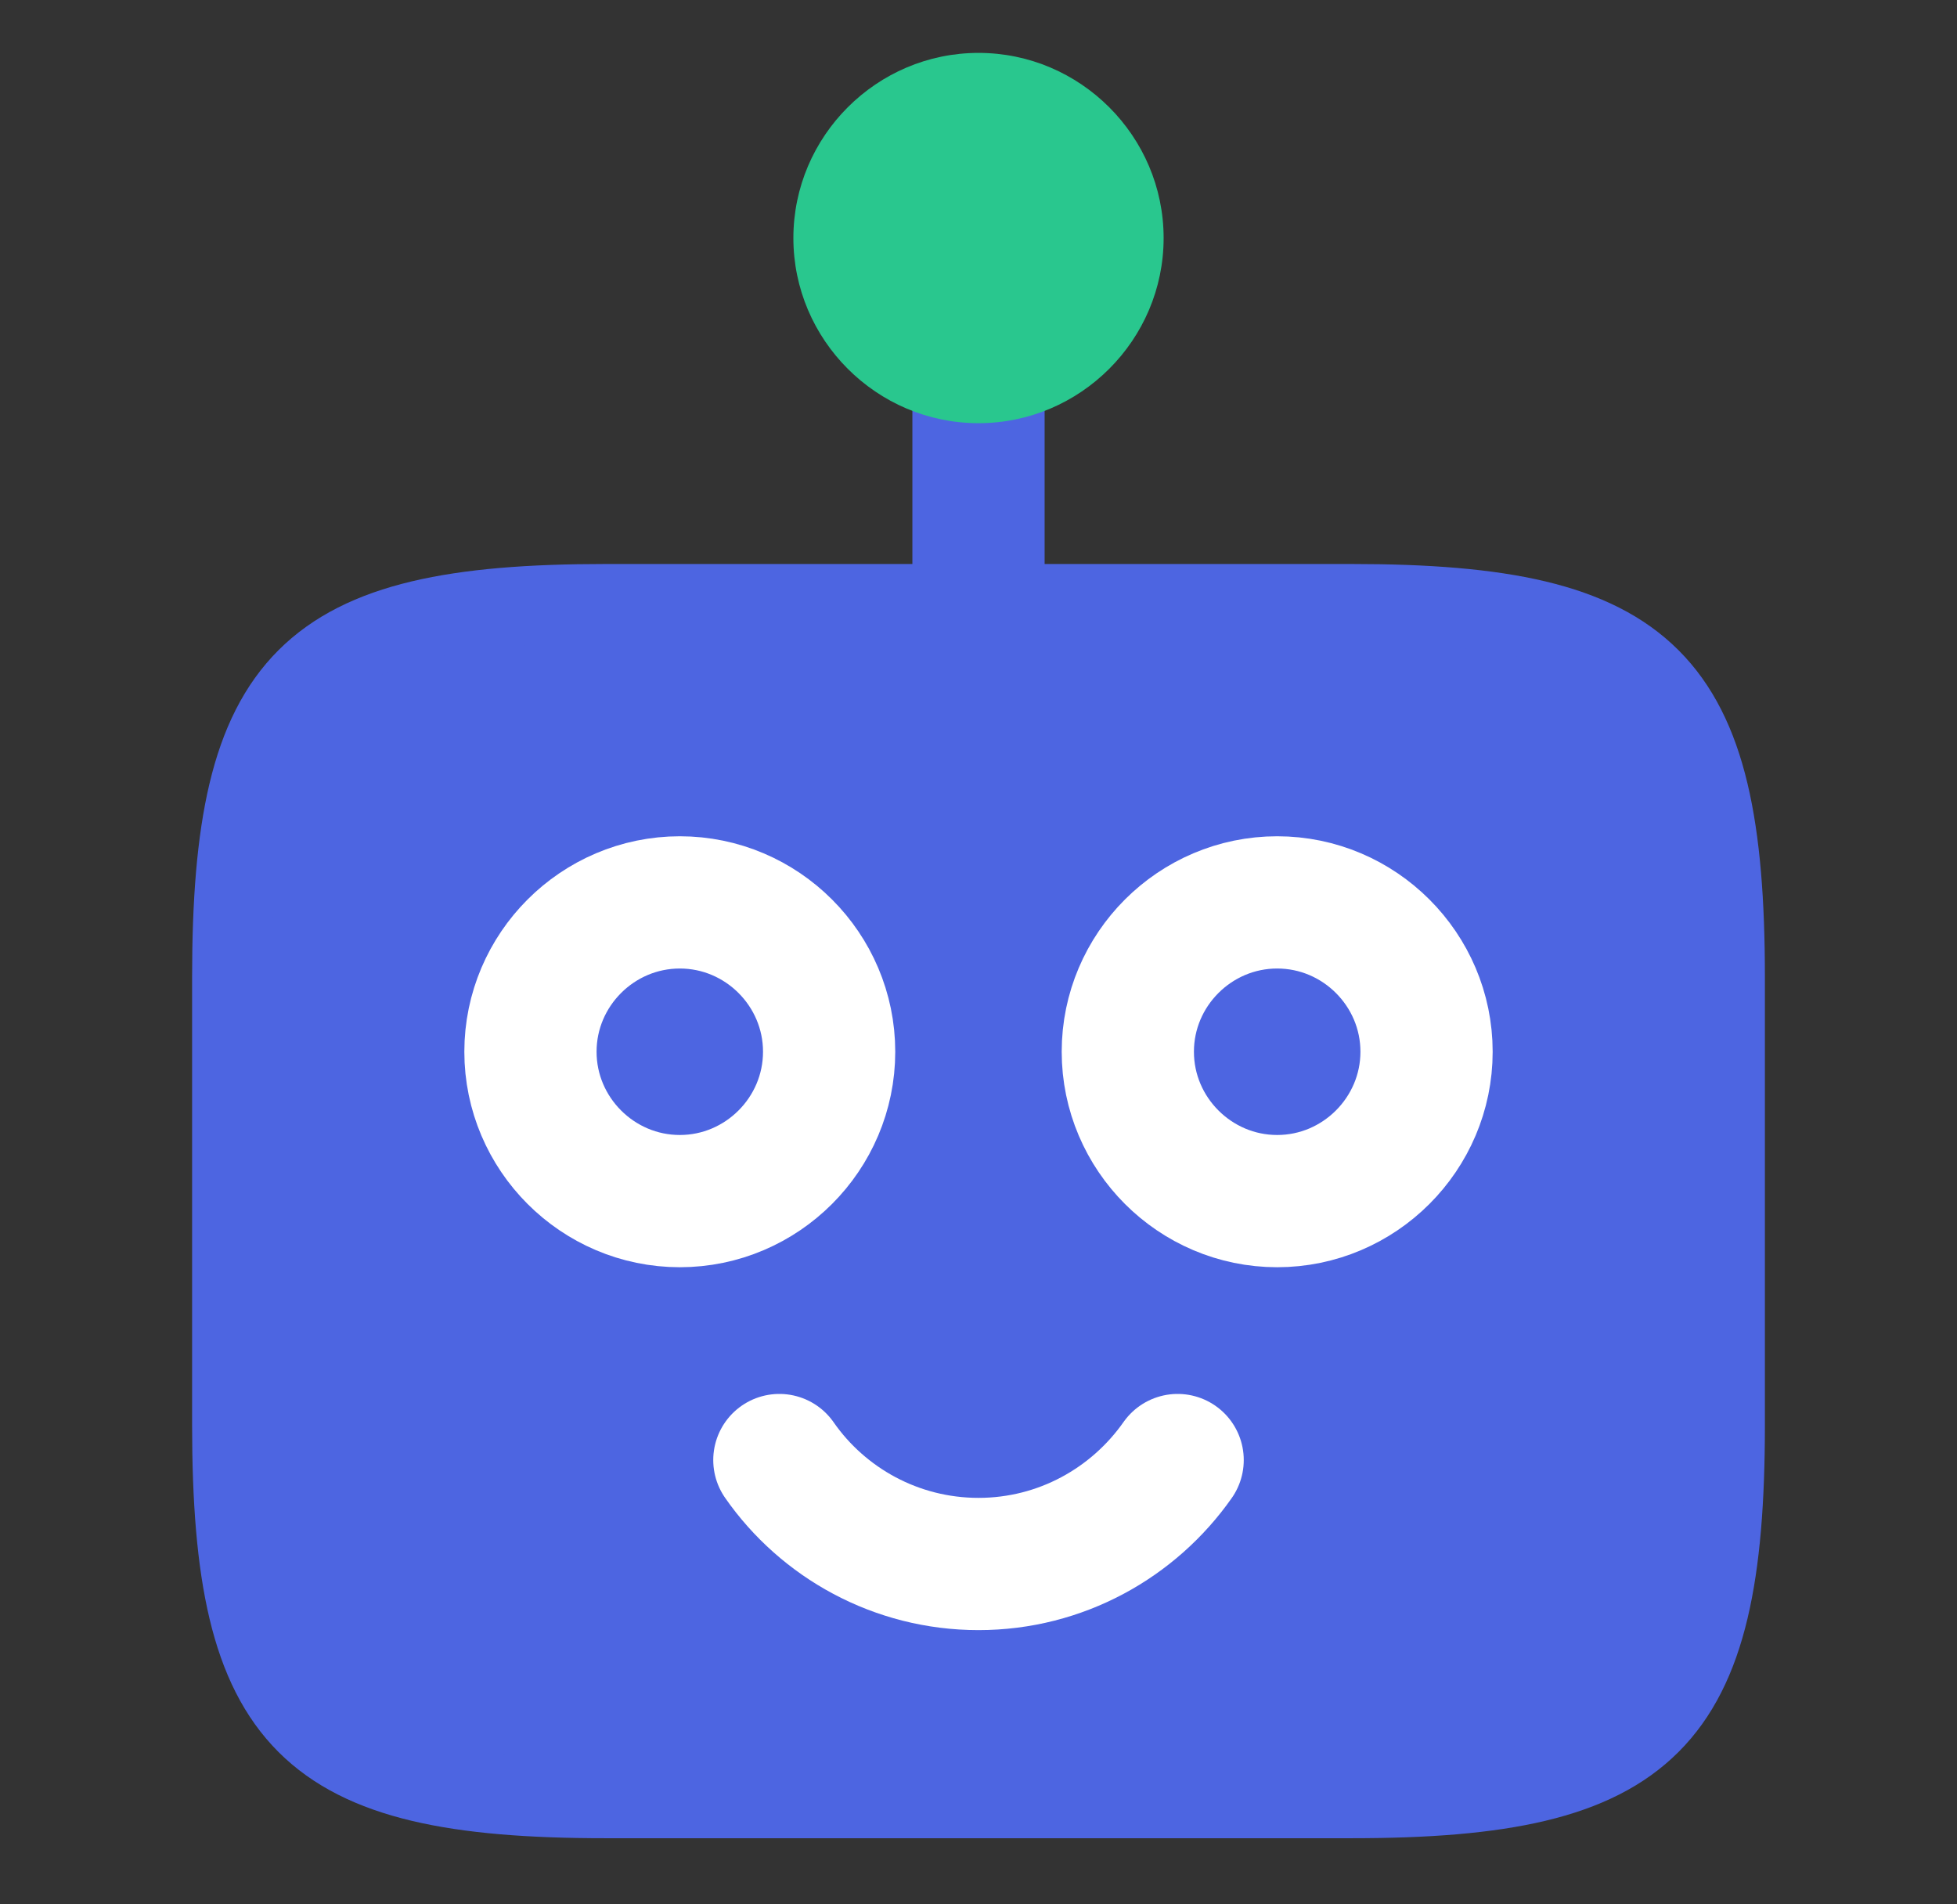 <svg width="37" height="36" viewBox="0 0 37 36" fill="none" xmlns="http://www.w3.org/2000/svg">
<rect x="0" y="0" width="37" height="36" fill="#333333" stroke="none"/>
<path d="M25.559 34H11.441C5.794 34 4.382 32.588 4.382 26.941V18.47C4.382 12.823 5.794 11.412 11.441 11.412H25.559C31.206 11.412 32.618 12.823 32.618 18.47V26.941C32.618 32.588 31.206 34 25.559 34Z" fill="#4D65E1" stroke="#4D65E1" stroke-width="1.5" stroke-linecap="round" stroke-linejoin="round"/>
<path d="M12.853 17.059C11.3 17.059 10.029 18.329 10.029 19.882C10.029 21.435 11.3 22.706 12.853 22.706C14.406 22.706 15.676 21.435 15.676 19.882C15.676 18.329 14.406 17.059 12.853 17.059Z" stroke="white" stroke-width="2.5"/>
<path d="M24.147 17.059C22.594 17.059 21.323 18.329 21.323 19.882C21.323 21.435 22.594 22.706 24.147 22.706C25.7 22.706 26.971 21.435 26.971 19.882C26.971 18.329 25.7 17.059 24.147 17.059Z" stroke="white" stroke-width="2.5"/>
<path d="M18.5 11.412V5.765" stroke="#4D65E1" stroke-width="2.5" stroke-miterlimit="10" stroke-linecap="round" stroke-linejoin="round"/>
<path d="M14.735 27.601C15.56 28.787 16.944 29.566 18.5 29.566C20.056 29.566 21.432 28.787 22.265 27.601" stroke="white" stroke-width="2.5" stroke-linecap="round" stroke-linejoin="round"/>
<path d="M18.5 1C16.575 1 15 2.575 15 4.5C15 6.425 16.575 8 18.5 8C20.425 8 22 6.425 22 4.5C22 2.575 20.425 1 18.5 1Z" fill="#29C78E"/>
</svg>
